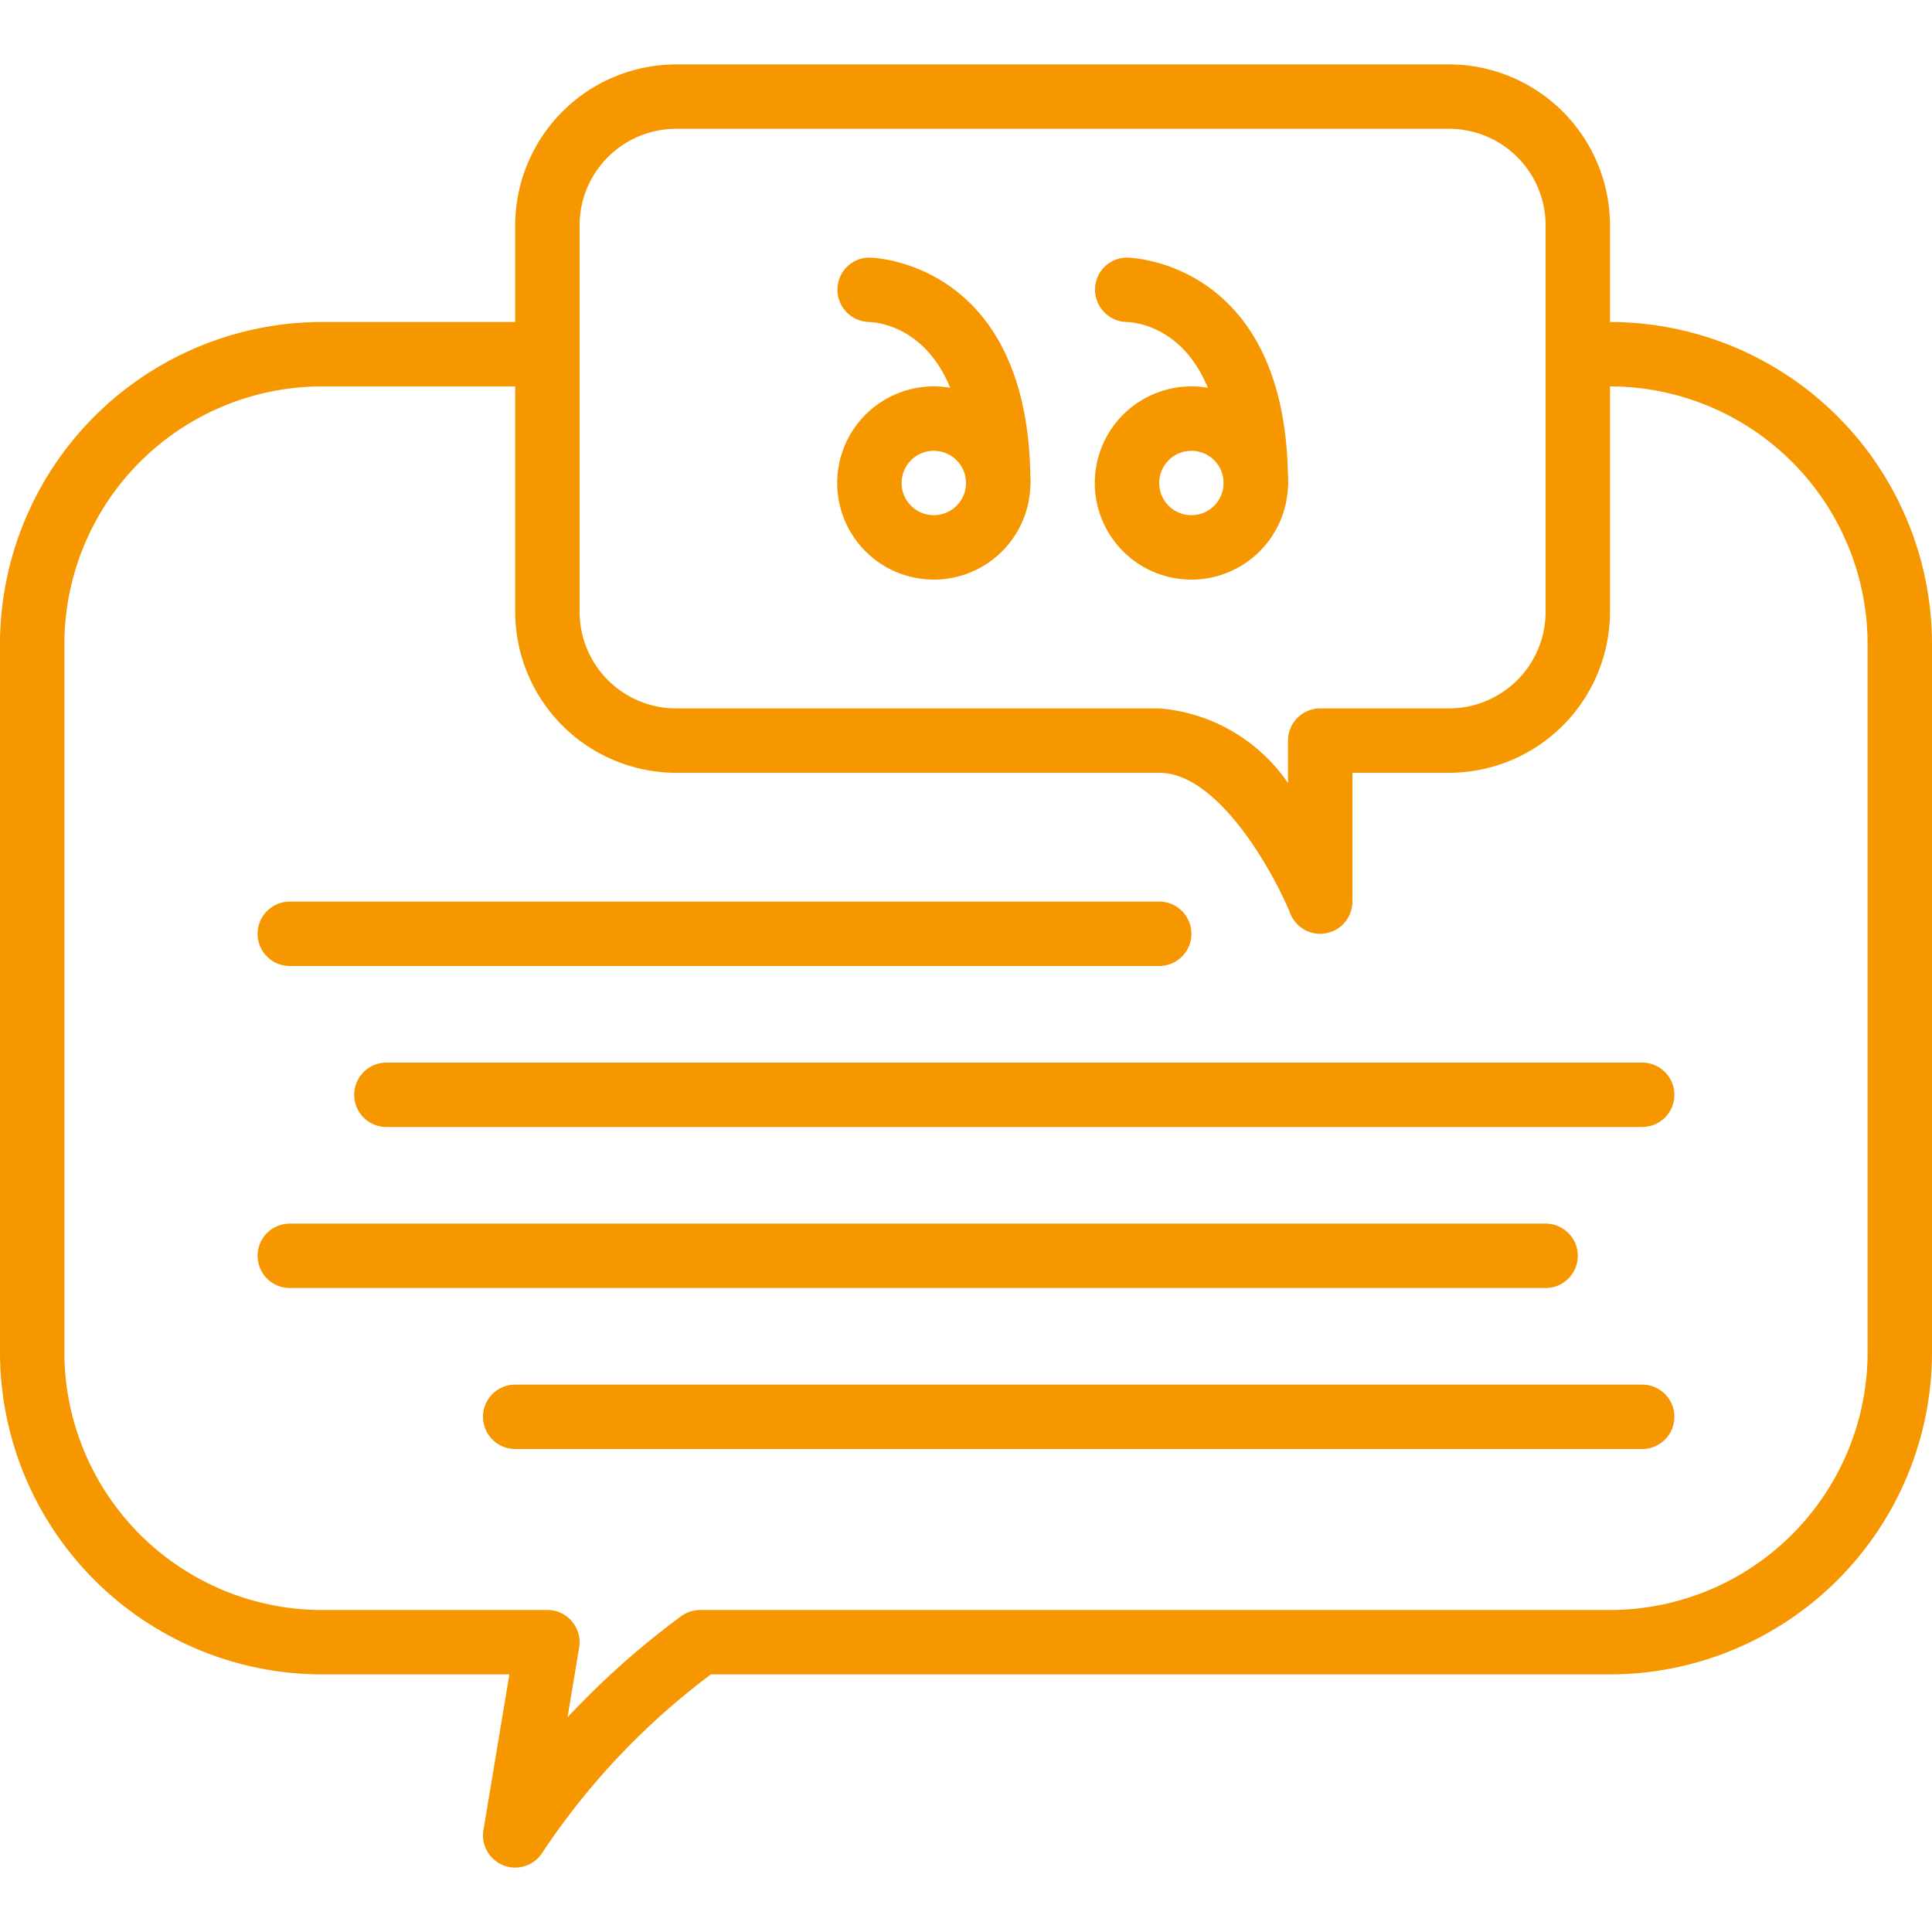 <?xml version="1.0" encoding="UTF-8"?> <svg xmlns="http://www.w3.org/2000/svg" xmlns:xlink="http://www.w3.org/1999/xlink" version="1.1" width="512" height="512" x="0" y="0" viewBox="0 0 60 60" style="enable-background:new 0 0 512 512" xml:space="preserve" class=""><g><g data-name="20-Communication"><path d="M16 58a1 1 0 0 1-.986-1.165L15.819 52H10A10.011 10.011 0 0 1 0 42V20a10.011 10.011 0 0 1 10-10h7a1 1 0 0 1 0 2h-7a8.009 8.009 0 0 0-8 8v22a8.009 8.009 0 0 0 8 8h7a1 1 0 0 1 .986 1.165l-.361 2.167a25.76 25.76 0 0 1 3.528-3.138 1 1 0 0 1 .593-.194H50a8.009 8.009 0 0 0 8-8V20a8.009 8.009 0 0 0-8-8h-1a1 1 0 0 1 0-2h1a10.011 10.011 0 0 1 10 10v22a10.011 10.011 0 0 1-10 10H22.078a22.314 22.314 0 0 0-5.222 5.516A1 1 0 0 1 16 58Z" fill="#f69700" opacity="1" data-original="#000000"></path><path d="M41 29a1 1 0 0 1-.928-.627C39.615 27.238 37.887 24 36 24H21a5.006 5.006 0 0 1-5-5V7a5.006 5.006 0 0 1 5-5h24a5.006 5.006 0 0 1 5 5v12a5.006 5.006 0 0 1-5 5h-3v4a1 1 0 0 1-.81.981A.956.956 0 0 1 41 29ZM21 4a3 3 0 0 0-3 3v12a3 3 0 0 0 3 3h15a5.357 5.357 0 0 1 4 2.319V23a1 1 0 0 1 1-1h4a3 3 0 0 0 3-3V7a3 3 0 0 0-3-3Z" fill="#f69700" opacity="1" data-original="#000000"></path><path d="M29 18a3 3 0 1 1 3-3 3 3 0 0 1-3 3Zm0-4a1 1 0 1 0 1 1 1 1 0 0 0-1-1Z" fill="#f69700" opacity="1" data-original="#000000"></path><path d="M31 16a1 1 0 0 1-1-1c0-4.781-2.7-4.992-3.013-5a1.006 1.006 0 0 1-.98-1.013A.994.994 0 0 1 27 8c.05 0 5 .08 5 7a1 1 0 0 1-1 1ZM37 18a3 3 0 1 1 3-3 3 3 0 0 1-3 3Zm0-4a1 1 0 1 0 1 1 1 1 0 0 0-1-1Z" fill="#f69700" opacity="1" data-original="#000000"></path><path d="M39 16a1 1 0 0 1-1-1c0-4.781-2.7-4.992-3.013-5a1.006 1.006 0 0 1-.98-1.013A.994.994 0 0 1 35 8c.05 0 5 .08 5 7a1 1 0 0 1-1 1ZM51 45H16a1 1 0 0 1 0-2h35a1 1 0 0 1 0 2ZM48 40H9a1 1 0 0 1 0-2h39a1 1 0 0 1 0 2ZM51 35H12a1 1 0 0 1 0-2h39a1 1 0 0 1 0 2ZM36 30H9a1 1 0 0 1 0-2h27a1 1 0 0 1 0 2Z" fill="#f69700" opacity="1" data-original="#000000"></path></g></g></svg> 